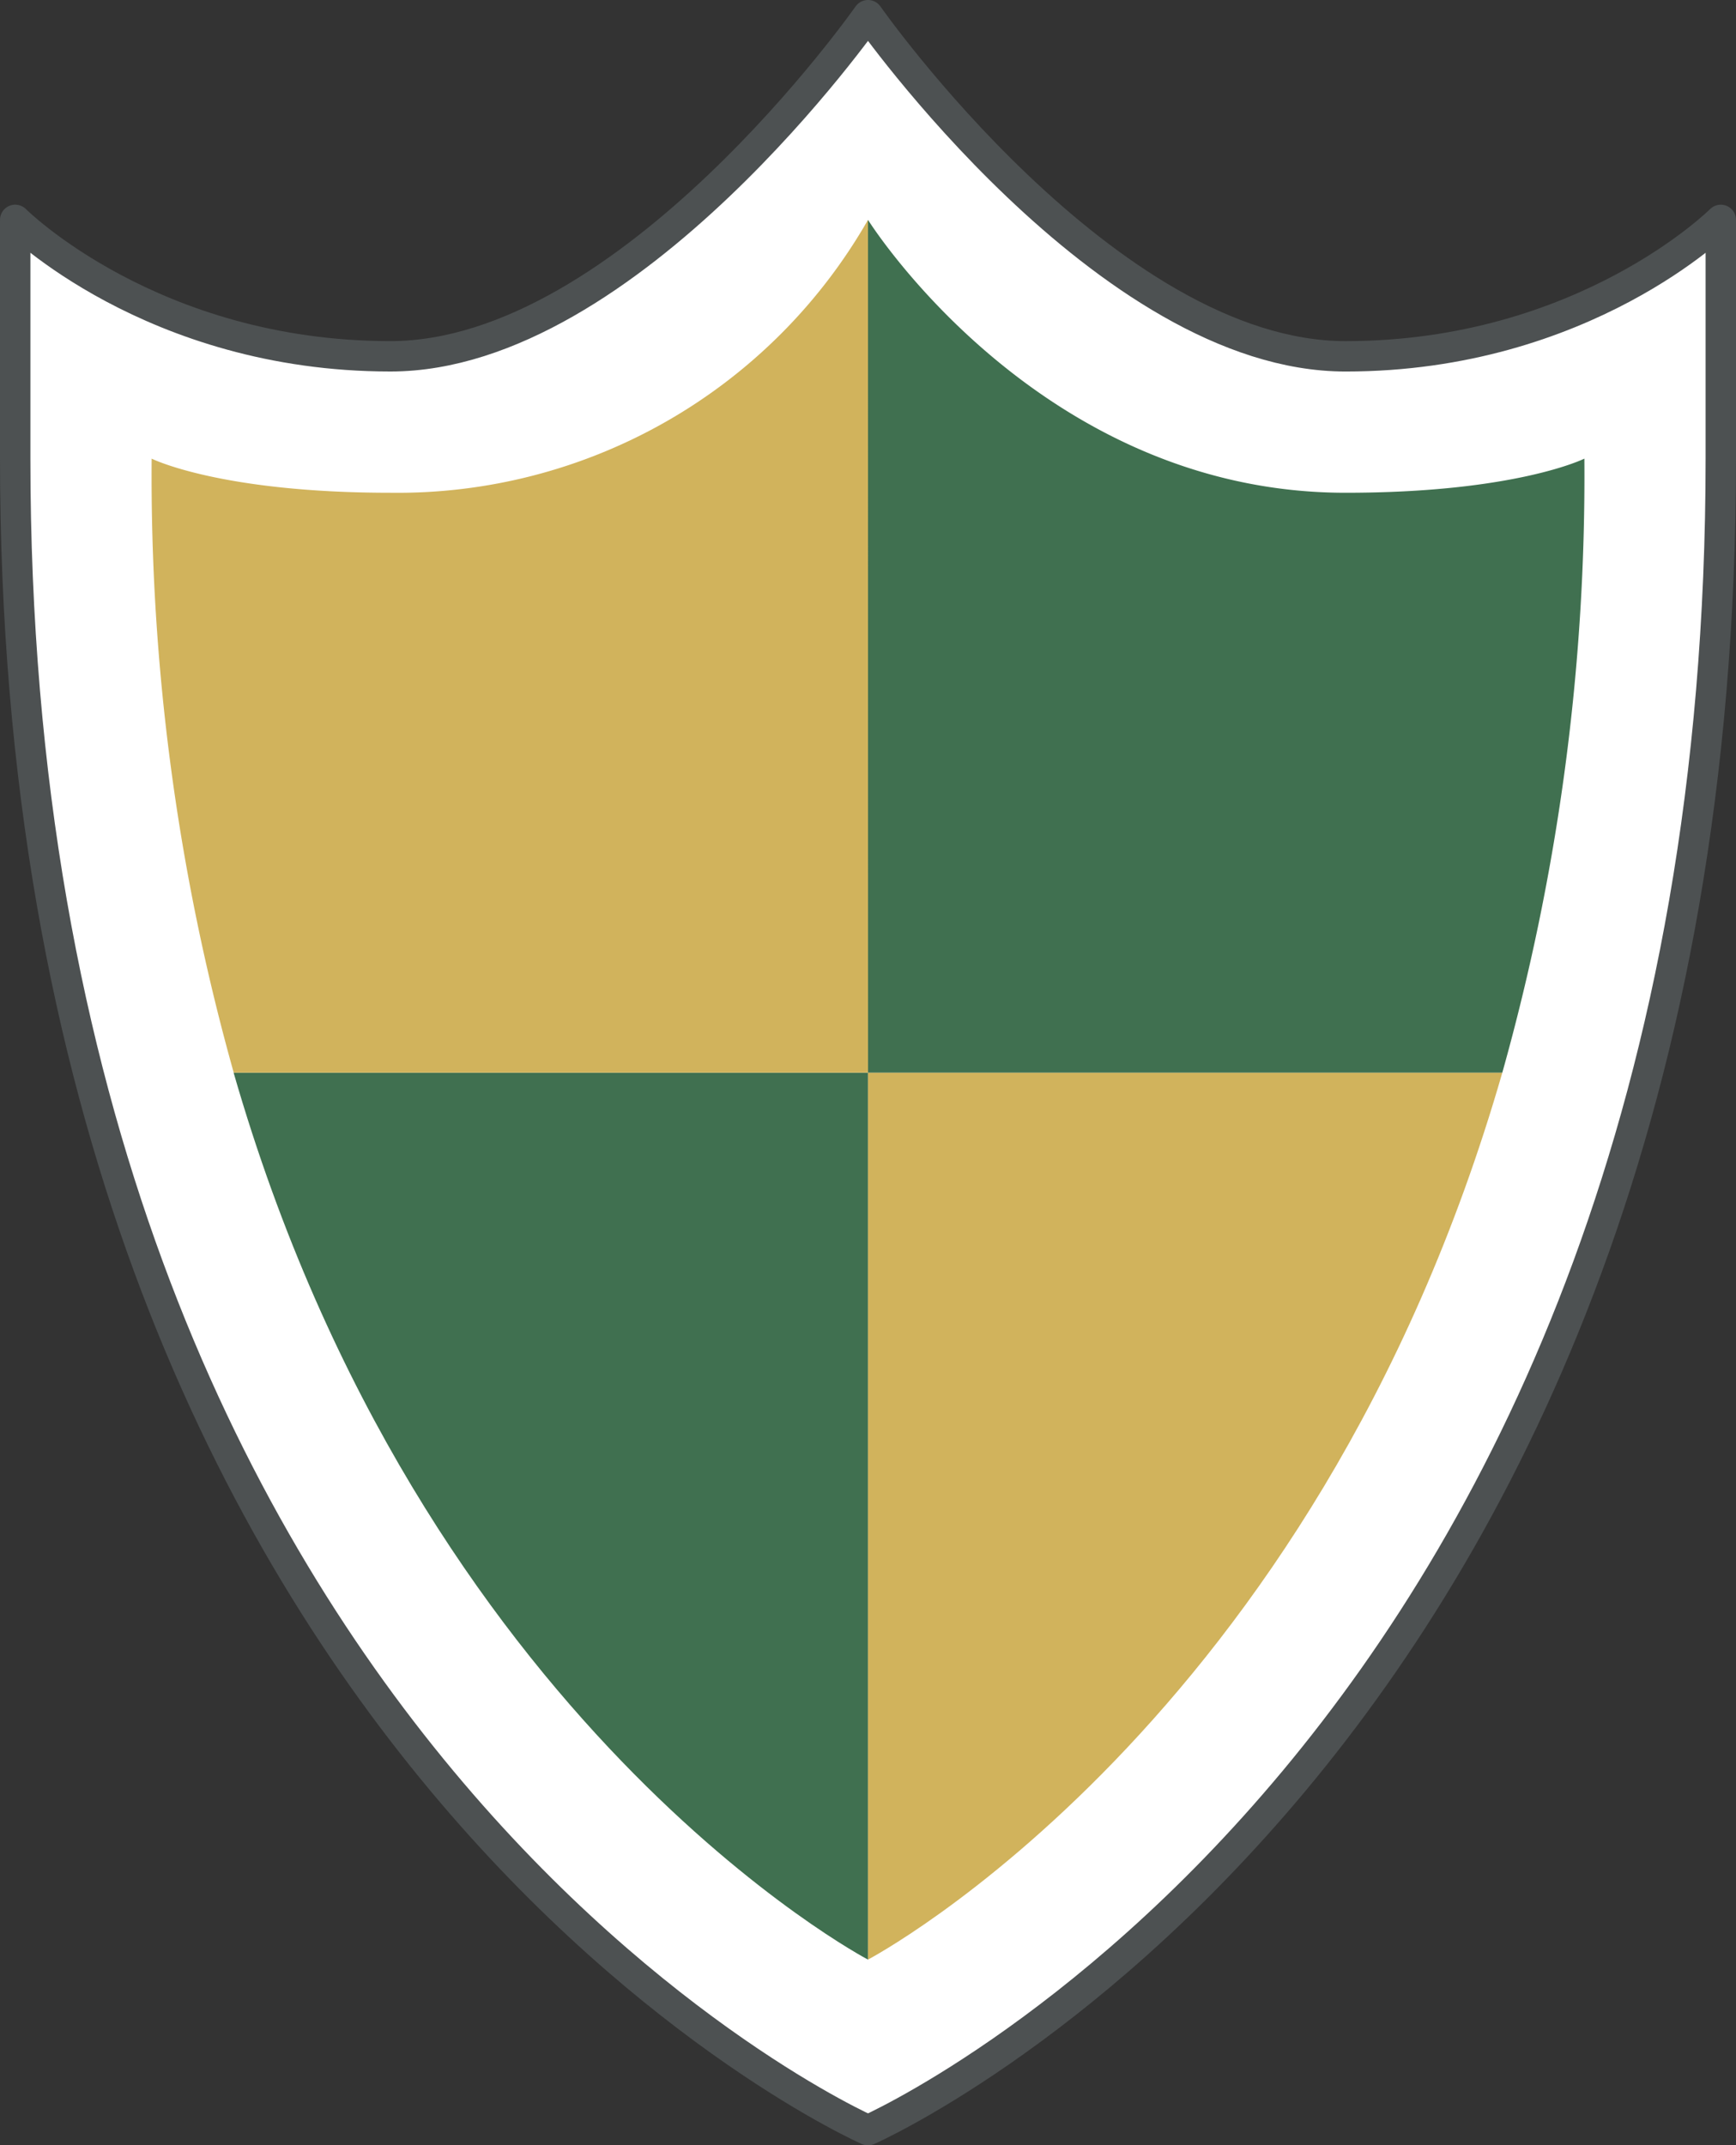 <svg xmlns="http://www.w3.org/2000/svg" width="114.218" height="141.15" viewBox="0 0 114.218 141.15">
  <rect x="0" y="0" width="114.218" height="141.15" fill="#333333" stroke="none"/>
  <g id="Group_202117" data-name="Group 202117" transform="translate(-2557.679 -1634.036)">
    <g id="Group_806" data-name="Group 806" transform="translate(2558.679 1635.036)">
      <path id="Path_1141" data-name="Path 1141" d="M2663.218,1663.177c0,85.285-56.109,109.974-56.109,109.974S2551,1748.462,2551,1663.177v-15.711s8.978,8.977,24.688,8.977S2607.109,1634,2607.109,1634s15.71,22.444,31.421,22.444,24.688-8.977,24.688-8.977Z" transform="translate(-2551 -1634)" fill="#fff"/>
      <path id="Path_1142" data-name="Path 1142" d="M2663.218,1663.177c0,85.285-56.109,109.974-56.109,109.974S2551,1748.462,2551,1663.177v-15.711s8.978,8.977,24.688,8.977S2607.109,1634,2607.109,1634s15.71,22.444,31.421,22.444,24.688-8.977,24.688-8.977Z" transform="translate(-2551 -1634)" fill="none" stroke="#4d5152" stroke-linejoin="round" stroke-width="2"/>
      <path id="Path_1143" data-name="Path 1143" d="M2576,1723.353s29.369-15.417,41.733-58.353H2576Z" transform="translate(-2519.891 -1595.425)" fill="#d1b35c"/>
      <path id="Path_1144" data-name="Path 1144" d="M2557.4,1665c12.364,42.937,41.734,58.353,41.734,58.353V1665Z" transform="translate(-2543.03 -1595.425)" fill="#407050"/>
      <path id="Path_1145" data-name="Path 1145" d="M2607.421,1657.955c-20.2,0-31.421-17.955-31.421-17.955v56.109h41.733a145.233,145.233,0,0,0,5.4-40.4S2618.642,1657.955,2607.421,1657.955Z" transform="translate(-2519.891 -1626.534)" fill="#407050"/>
      <path id="Path_1146" data-name="Path 1146" d="M2602.132,1640a35.655,35.655,0,0,1-31.421,17.955c-11.222,0-15.71-2.245-15.71-2.245a145.335,145.335,0,0,0,5.4,40.4h41.734Z" transform="translate(-2546.023 -1626.534)" fill="#d1b35c"/>
    </g>
  </g>
</svg>
